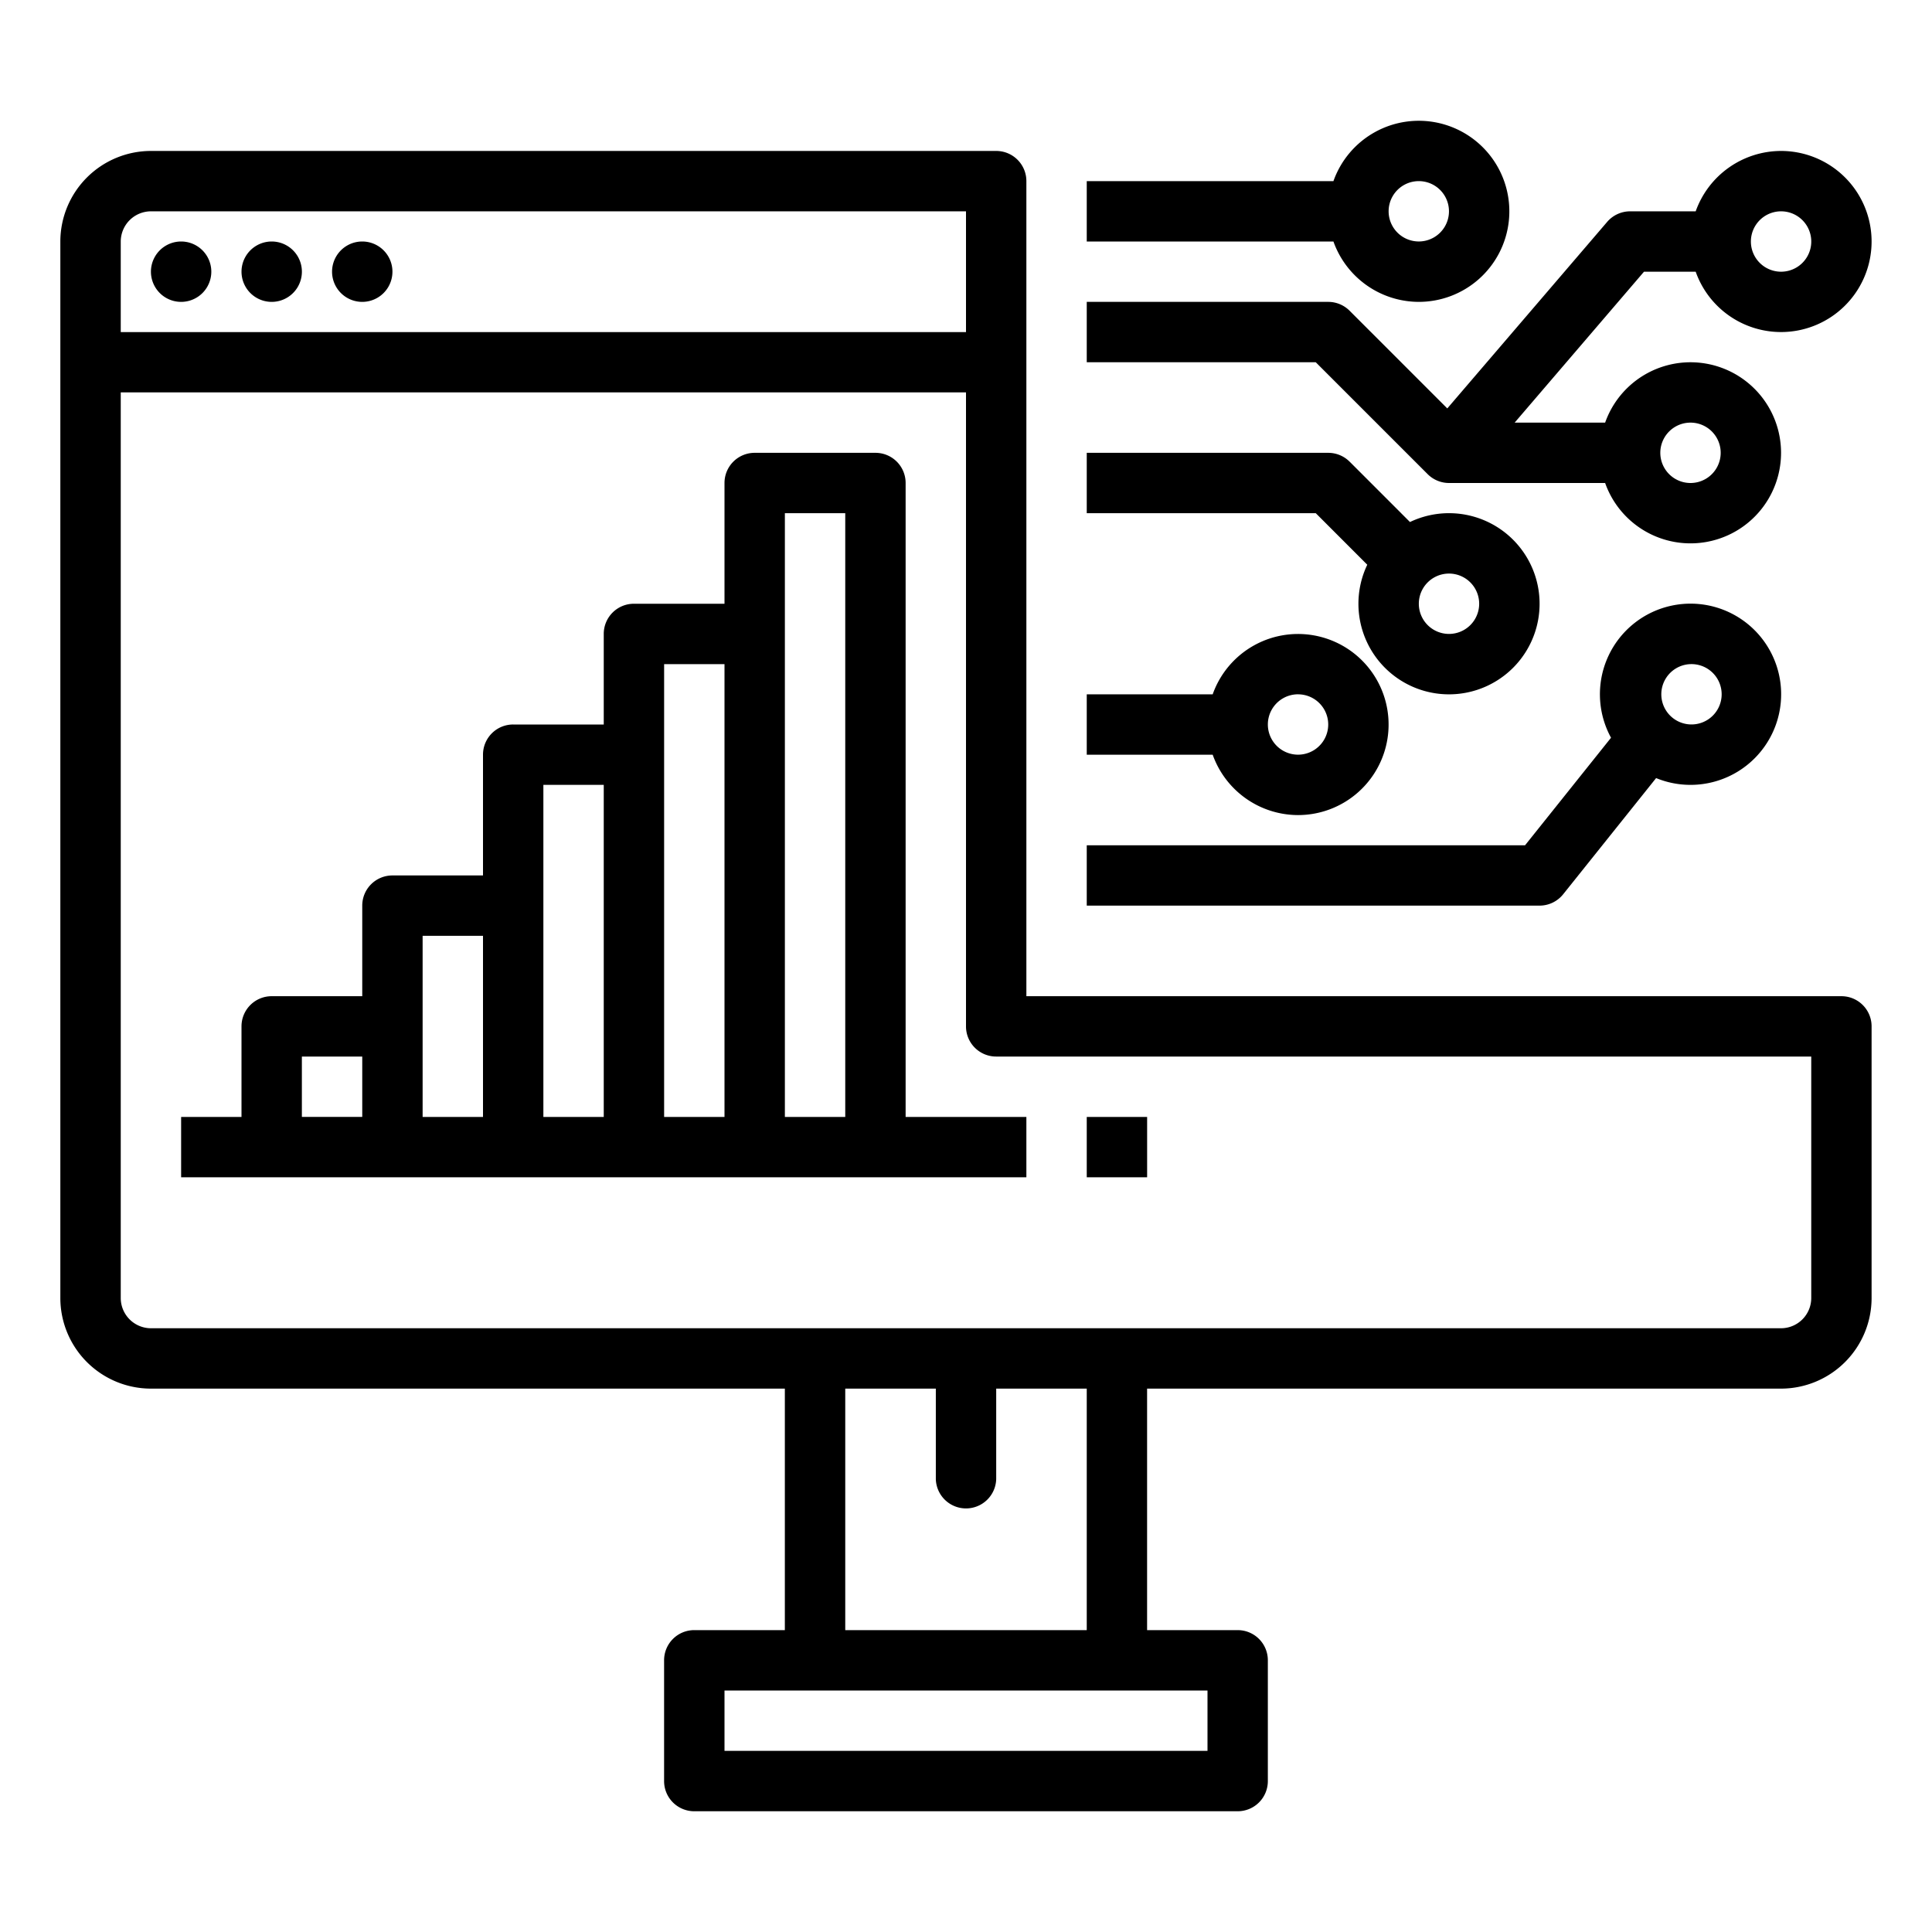 <svg xmlns="http://www.w3.org/2000/svg" width="60" height="60" fill="none"><path fill="#000" d="M57.188 30.938H31.875V5.625a.936.936 0 0 0-.937-.937H4.688A2.816 2.816 0 0 0 1.874 7.5v32.813a2.816 2.816 0 0 0 2.813 2.812h19.687v7.5h-2.812a.936.936 0 0 0-.938.938v3.75a.936.936 0 0 0 .938.937h16.875a.936.936 0 0 0 .937-.937v-3.75a.936.936 0 0 0-.937-.938h-2.813v-7.5h19.688a2.816 2.816 0 0 0 2.812-2.812v-8.438a.936.936 0 0 0-.937-.937M4.688 6.563H30v3.75H3.75V7.5a.94.94 0 0 1 .938-.937M37.5 54.375h-15V52.5h15zm-3.75-3.75h-7.5v-7.5h2.813v2.813a.938.938 0 0 0 1.875 0v-2.813h2.812zm22.5-10.312a.94.94 0 0 1-.937.937H4.688a.94.94 0 0 1-.938-.937V12.186H30v19.688a.936.936 0 0 0 .938.938H56.25z"/><path fill="#000" d="M5.625 9.375a.937.937 0 1 0 0-1.875.937.937 0 0 0 0 1.875M8.438 9.375a.937.937 0 1 0 0-1.875.937.937 0 0 0 0 1.875M11.25 9.375a.937.937 0 1 0 0-1.875.937.937 0 0 0 0 1.875M28.125 15a.936.936 0 0 0-.937-.937h-3.75A.936.936 0 0 0 22.5 15v3.75h-2.812a.936.936 0 0 0-.938.938V22.5h-2.812a.936.936 0 0 0-.938.938v3.75h-2.812a.936.936 0 0 0-.938.937v2.813H8.438a.936.936 0 0 0-.938.937v2.813H5.625v1.874h26.25v-1.874h-3.75zM9.375 32.813h1.875v1.874H9.375zm3.75-3.75H15v5.625h-1.875zm3.75-4.688h1.875v10.313h-1.875zm3.75-3.75H22.5v14.063h-1.875zm3.75 14.063v-18.75h1.875v18.75zM35.625 34.688H33.75v1.874h1.875zM40.313 25.313a2.812 2.812 0 1 0-2.652-3.75H33.75v1.875h3.911a2.82 2.82 0 0 0 2.651 1.875m0-3.75a.937.937 0 1 1 0 1.874.937.937 0 0 1 0-1.875M55.313 4.688a2.82 2.82 0 0 0-2.652 1.875h-2.036a.94.94 0 0 0-.712.327l-4.966 5.794-3.034-3.034a.94.94 0 0 0-.663-.275h-7.5v1.875h7.112l3.475 3.475A.94.94 0 0 0 45 15h4.849a2.812 2.812 0 1 0 0-1.875h-2.81l4.017-4.687h1.605a2.812 2.812 0 1 0 2.651-3.75M52.5 13.125a.937.937 0 1 1 0 1.875.937.937 0 0 1 0-1.875m2.813-4.687a.937.937 0 1 1 0-1.875.937.937 0 0 1 0 1.875"/><path fill="#000" d="M44.063 9.375a2.812 2.812 0 1 0-2.652-3.75H33.75V7.5h7.661a2.82 2.82 0 0 0 2.651 1.875m0-3.75a.937.937 0 1 1 0 1.874.937.937 0 0 1 0-1.874M42.462 17.538a2.813 2.813 0 1 0 1.326-1.326l-1.875-1.875a.94.94 0 0 0-.663-.274h-7.5v1.874h7.112zm3.475 1.212a.937.937 0 1 1-1.874 0 .937.937 0 0 1 1.874 0"/><path fill="#000" d="m48.545 27.773 2.887-3.609a2.814 2.814 0 1 0-1.4-1.253l-2.67 3.34H33.75v1.874h14.063a.94.94 0 0 0 .732-.352m3.955-7.148a.937.937 0 1 1 0 1.873.937.937 0 0 1 0-1.873"/></svg>